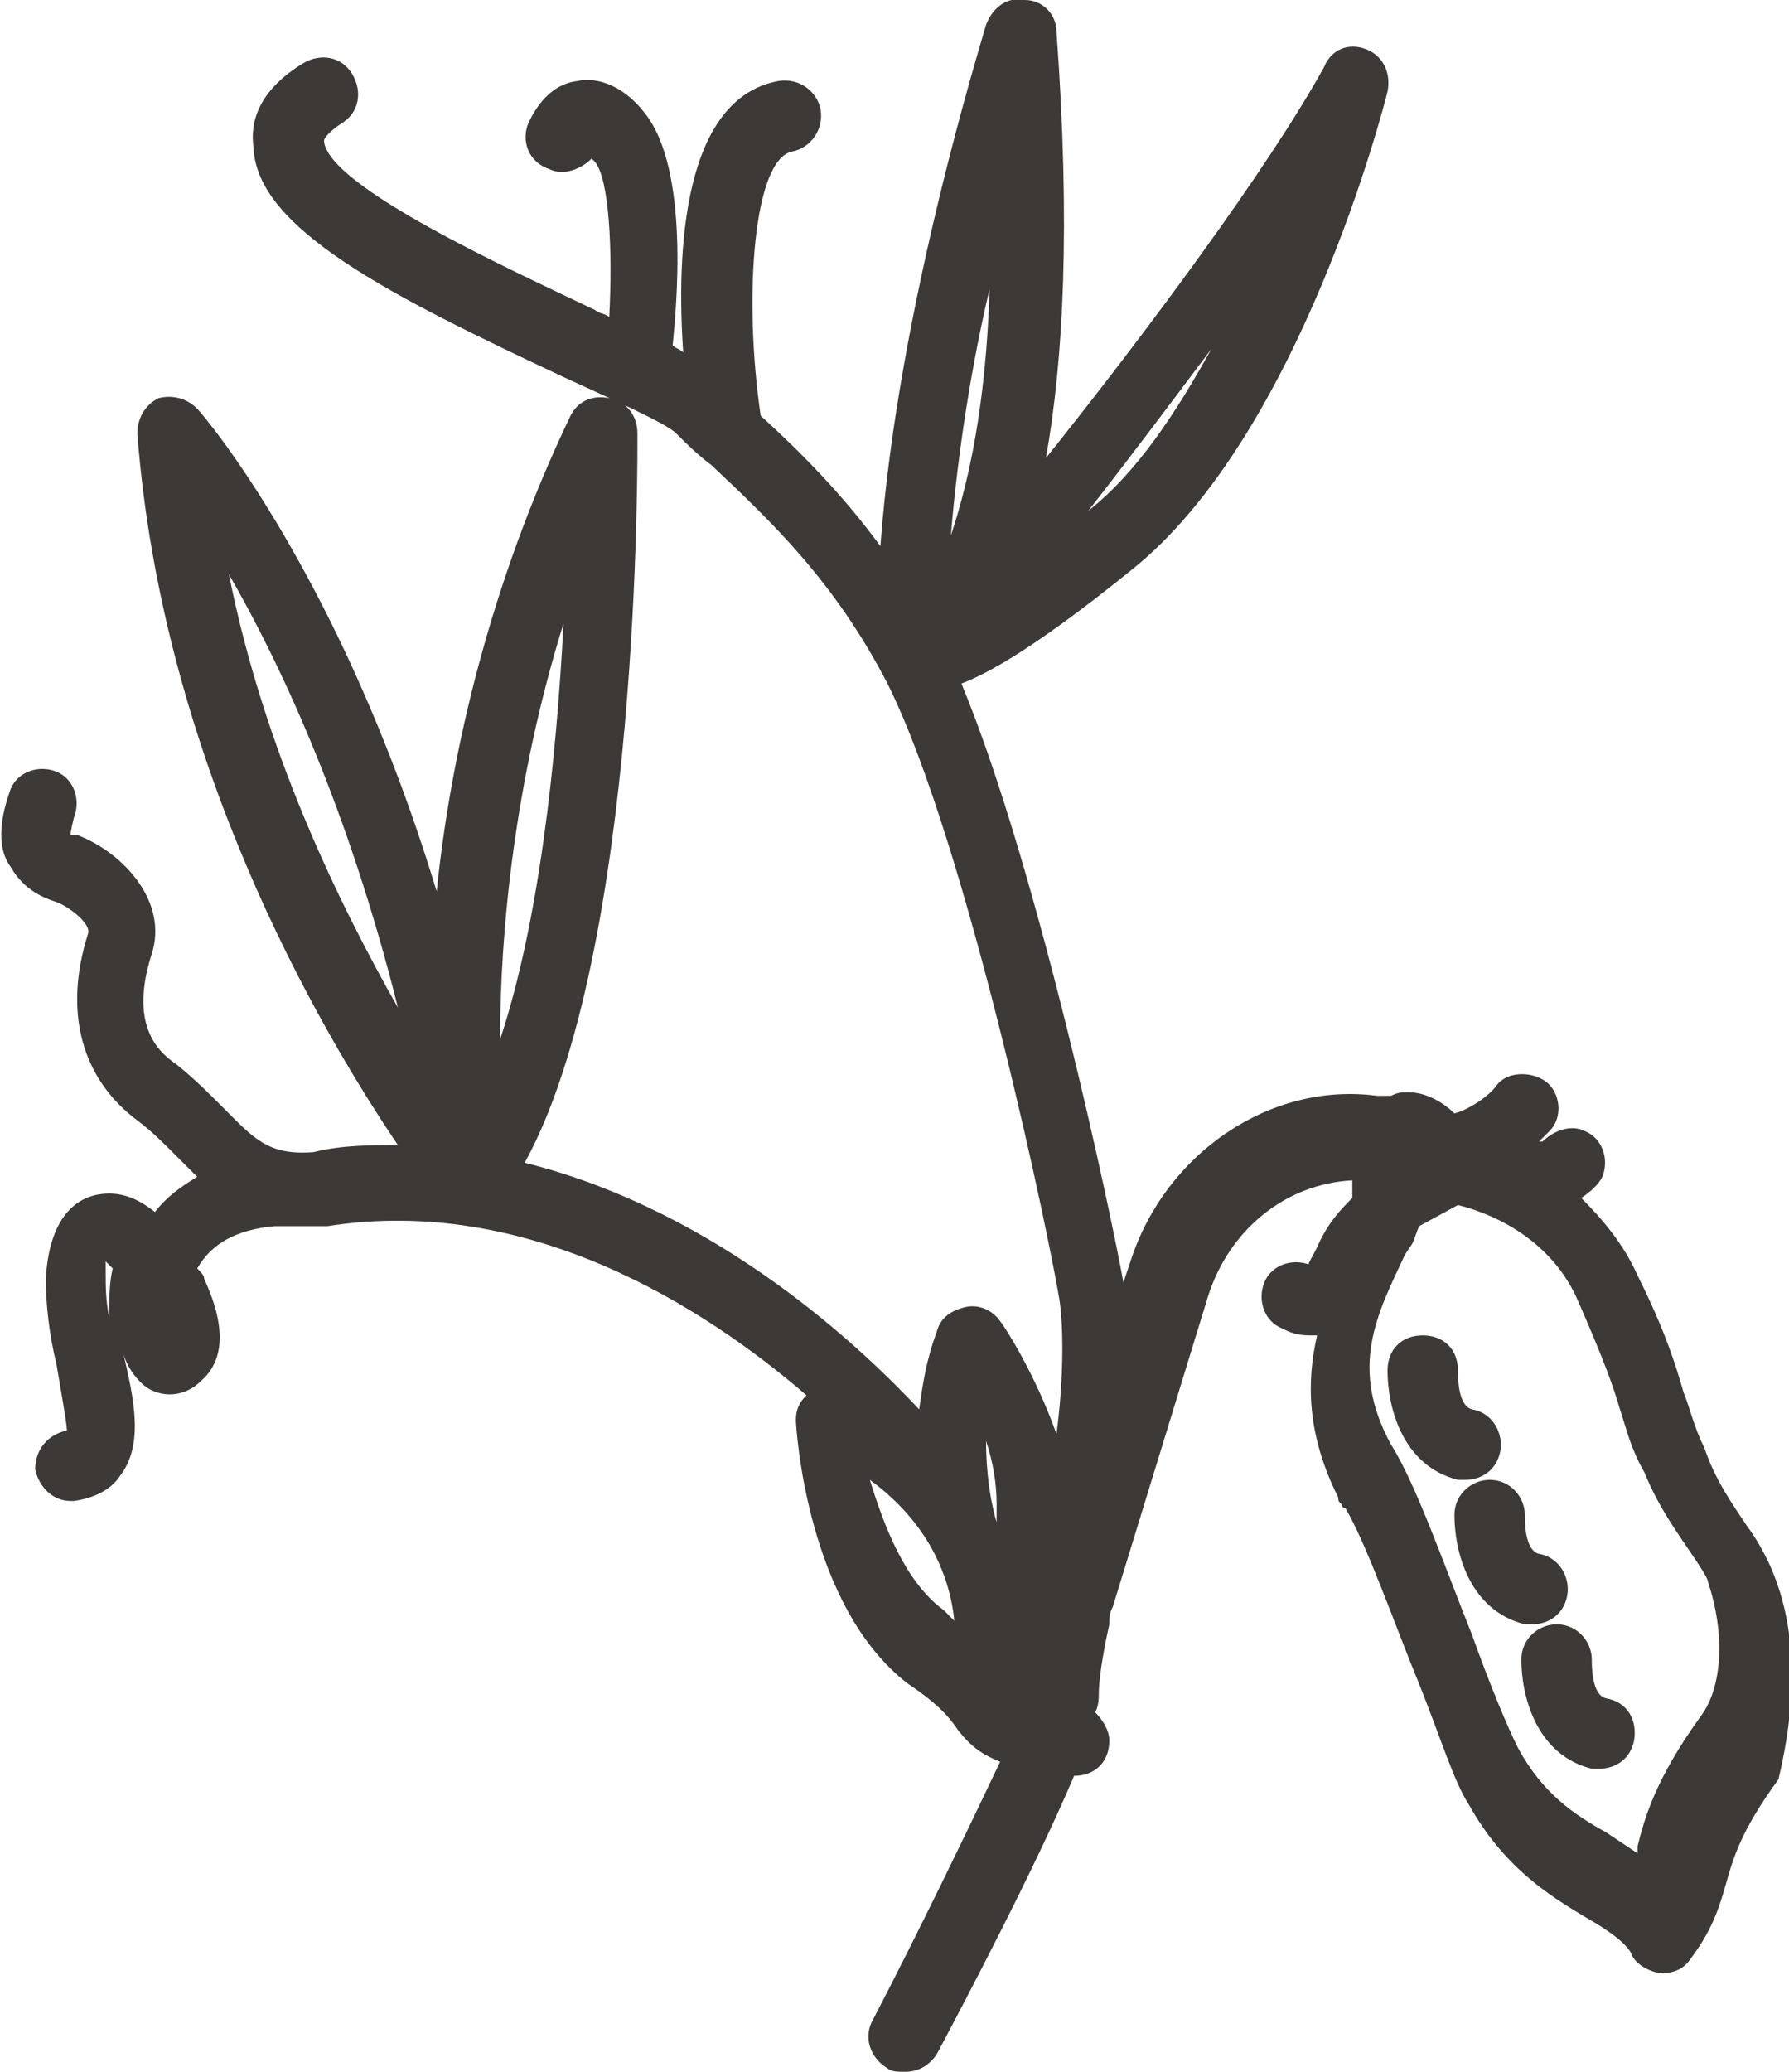 <?xml version="1.0" encoding="utf-8"?>
<!-- Generator: Adobe Illustrator 18.1.1, SVG Export Plug-In . SVG Version: 6.00 Build 0)  -->
<!DOCTYPE svg PUBLIC "-//W3C//DTD SVG 1.1//EN" "http://www.w3.org/Graphics/SVG/1.1/DTD/svg11.dtd">
<svg version="1.1" id="Layer_1" xmlns="http://www.w3.org/2000/svg" xmlns:xlink="http://www.w3.org/1999/xlink" x="0px" y="0px"
	 width="50.8px" height="58.8px" viewBox="-328.5 268.8 50.8 58.8" enable-background="new -328.5 268.8 50.8 58.8"
	 xml:space="preserve">
<g id="apple">
</g>
<g id="barley">
</g>
<g id="carrot">
</g>
<g id="eggplant">
</g>
<g id="pea">
</g>
<g id="sunflower">
</g>
<g id="patato">
</g>
<g id="chickpea">
</g>
<g id="faba_bean">
</g>
<g id="lentil">
</g>
<g id="bean">
</g>
<g id="rice">
</g>
<g id="sorghum">
</g>
<g id="pearl_millet">
</g>
<g id="pigeon_pea">
</g>
<g id="grasspea">
	<g>
		<path fill="#3C3936" d="M-278.3,313.1c-0.1-0.2-0.3-0.6-0.6-1c-0.4-0.6-0.9-1.3-1.2-2.2c-0.3-0.6-0.4-1.1-0.6-1.6
			c-0.2-0.7-0.5-1.7-1.3-3.3c-0.4-0.9-1-1.6-1.6-2.2c0.3-0.2,0.5-0.4,0.6-0.6c0.2-0.5,0-1.1-0.5-1.3c-0.4-0.2-0.9,0-1.2,0.3h-0.1
			c0.2-0.2,0.3-0.3,0.3-0.3c0.4-0.4,0.3-1.1-0.1-1.4c-0.4-0.3-1.1-0.3-1.4,0.1c-0.2,0.3-0.8,0.7-1.2,0.8c-0.3-0.3-0.8-0.6-1.3-0.6
			c-0.2,0-0.3,0-0.5,0.1h-0.4c-3-0.4-6,1.6-7,4.7l-0.2,0.6c-0.3-1.7-2.4-11.7-4.6-17c0.8-0.3,2.2-1.1,4.8-3.2
			c4.8-3.8,7.2-13.2,7.3-13.6c0.1-0.5-0.1-1-0.6-1.2s-1,0-1.2,0.5c-1.6,2.9-5.1,7.6-7.9,11.1c0.5-2.8,0.7-6.6,0.3-12.1
			c0-0.5-0.4-0.9-0.9-0.9c-0.5-0.1-0.9,0.2-1.1,0.7c-0.1,0.4-2.5,8-3,14.8c-1.1-1.5-2.3-2.7-3.4-3.7c-0.5-3.4-0.2-7.3,0.9-7.5
			c0.5-0.1,0.9-0.6,0.8-1.2c-0.1-0.5-0.6-0.9-1.2-0.8c-2.7,0.5-2.9,4.8-2.7,7.7c-0.1-0.1-0.2-0.1-0.3-0.2c0.1-1,0.5-5-0.8-6.6
			c-0.7-0.9-1.5-1-1.9-0.9c-0.9,0.1-1.3,1-1.4,1.2c-0.2,0.5,0,1.1,0.6,1.3c0.4,0.2,0.9,0,1.2-0.3c0,0,0,0,0.1,0.1
			c0.4,0.5,0.5,2.5,0.4,4.4c-0.1-0.1-0.3-0.1-0.4-0.2c-2.3-1.1-7.6-3.5-7.7-4.8c0-0.1,0.2-0.3,0.5-0.5c0.5-0.3,0.6-0.9,0.3-1.4
			c-0.3-0.5-0.9-0.6-1.4-0.3c-1.3,0.8-1.5,1.7-1.4,2.4c0.1,2.3,3.9,4.2,8.8,6.5c1.3,0.6,2.9,1.3,3.2,1.6c0.3,0.3,0.6,0.6,1,0.9
			c1.7,1.6,3.5,3.3,5,6.2c2.3,4.6,4.7,16.2,4.9,17.6c0.1,0.8,0.1,2.2-0.1,3.7c-0.6-1.7-1.5-3.1-1.6-3.2c-0.2-0.3-0.6-0.5-1-0.4
			c-0.4,0.1-0.7,0.3-0.8,0.7c-0.3,0.8-0.4,1.5-0.5,2.2c-1.5-1.6-5.6-5.6-11.2-7c3.3-6,3.2-20.1,3.2-20.7c0-0.5-0.3-0.9-0.8-1
			s-0.9,0.1-1.1,0.5c-2.3,4.8-3.4,9.6-3.8,13.5c-2.7-8.9-6.6-13.5-6.8-13.7c-0.3-0.3-0.7-0.4-1.1-0.3c-0.4,0.2-0.6,0.6-0.6,1
			c0.7,9.2,5.1,16.8,7.4,20.2c-0.8,0-1.6,0-2.4,0.2l0,0c-1.3,0.1-1.7-0.4-2.6-1.3c-0.4-0.4-0.8-0.8-1.3-1.2
			c-0.6-0.4-1.3-1.2-0.7-3.1c0.5-1.5-0.8-2.9-2.1-3.4c-0.1,0-0.1,0-0.2,0c0,0,0-0.1,0.1-0.5c0.2-0.5,0-1.1-0.5-1.3
			c-0.5-0.2-1.1,0-1.3,0.5c-0.4,1.1-0.3,1.8,0,2.2c0.4,0.7,1,0.9,1.3,1c0.3,0.1,1,0.6,0.9,0.9c-0.7,2.2-0.2,4.1,1.4,5.3
			c0.4,0.3,0.7,0.6,1.1,1c0.2,0.2,0.4,0.4,0.6,0.6c-0.5,0.3-0.9,0.6-1.2,1c-0.5-0.4-1-0.6-1.6-0.5s-1.4,0.6-1.5,2.4
			c0,0.7,0.1,1.6,0.3,2.4c0.1,0.6,0.3,1.7,0.3,1.9c-0.5,0.1-0.9,0.5-0.9,1.1c0.1,0.5,0.5,0.9,1,0.9h0.1c0.7-0.1,1.1-0.4,1.3-0.7
			c0.7-0.9,0.4-2.2,0.1-3.5l0,0c0.1,0.4,0.4,0.8,0.7,1c0.5,0.3,1.1,0.2,1.5-0.2c0.7-0.6,0.7-1.6,0.1-2.9c0-0.1-0.1-0.2-0.2-0.3l0,0
			c0.4-0.7,1.1-1.1,2.2-1.2c0.1,0,0.2,0,0.4,0s0.5,0,0.9,0c0,0,0,0,0.1,0l0,0h0.1c5.7-0.9,10.7,2.3,13.6,4.8
			c-0.2,0.2-0.3,0.4-0.3,0.7c0,0.2,0.3,5.3,3.2,7.5c0.9,0.6,1.2,1,1.4,1.3c0.4,0.5,0.7,0.7,1.2,0.9c-0.9,1.9-2.3,4.8-3.6,7.3
			c-0.3,0.5-0.1,1.1,0.4,1.4c0.1,0.1,0.3,0.1,0.5,0.1c0.4,0,0.7-0.2,0.9-0.5c0.8-1.5,2.8-5.3,3.9-7.9l0,0l0,0c0.6,0,1-0.4,1-1
			c0-0.3-0.2-0.6-0.4-0.8c0.1-0.2,0.1-0.4,0.1-0.5c0-0.4,0.1-1.1,0.3-2c0-0.2,0-0.3,0.1-0.5l2.7-8.8c0.6-1.9,2.2-3.2,4.1-3.3
			c0,0.2,0,0.3,0,0.5c-0.3,0.3-0.7,0.7-1,1.4c-0.2,0.4-0.3,0.5-0.2,0.5c-0.5-0.2-1.1,0-1.3,0.5c-0.2,0.5,0,1.1,0.5,1.3
			c0.2,0.1,0.4,0.2,0.8,0.2c0.1,0,0.2,0,0.2,0c-0.3,1.3-0.3,2.8,0.6,4.6c0,0.1,0,0.1,0.1,0.2c0,0,0,0.1,0.1,0.1c0.6,1,1.4,3.3,2.1,5
			c0.6,1.5,1,2.8,1.4,3.4c1,1.8,2.3,2.6,3.3,3.2c0.7,0.4,1.1,0.7,1.3,1c0.1,0.3,0.4,0.5,0.8,0.6h0.1c0.3,0,0.6-0.1,0.8-0.4
			c0.6-0.8,0.8-1.4,1-2.1c0.2-0.7,0.4-1.5,1.5-3C-277.5,317.2-277.4,315-278.3,313.1z M-294.1,278.7c-1,1.8-2.1,3.5-3.5,4.6l0,0
			C-296.5,281.9-295.3,280.3-294.1,278.7z M-300.4,277c-0.1,3.3-0.6,5.5-1.1,7C-301.3,281.6-300.9,279.1-300.4,277z M-325.4,306.2
			c-0.1-0.5-0.1-0.9-0.1-1.3c0-0.1,0-0.2,0-0.3c0.1,0.1,0.1,0.1,0.2,0.2C-325.4,305.2-325.4,305.7-325.4,306.2z M-300.2,311.5
			c0,0.2,0,0.4,0,0.5l0,0c0,0-0.3-0.9-0.3-2.3C-300.3,310.3-300.2,310.9-300.2,311.5z M-312.5,286.5c-0.2,3.9-0.7,8.5-1.8,11.8
			C-314.3,295.3-313.9,291-312.5,286.5z M-317.2,297.4c-1.7-3-3.8-7.3-4.8-12.3C-320.5,287.7-318.6,291.8-317.2,297.4z
			 M-301.7,314.5c-1.1-0.8-1.7-2.4-2.1-3.7c1.1,0.8,2.2,2.1,2.4,4C-301.5,314.7-301.6,314.6-301.7,314.5z M-280.2,317.5
			c-1.3,1.8-1.6,2.9-1.8,3.7c0,0.1,0,0.1,0,0.2c-0.3-0.2-0.6-0.4-0.9-0.6c-0.9-0.5-1.8-1.1-2.5-2.4c-0.3-0.6-0.8-1.8-1.3-3.2
			c-0.8-2-1.6-4.3-2.3-5.4c-1.2-2.2-0.4-3.7,0.4-5.4l0.2-0.3c0.1-0.2,0.1-0.3,0.2-0.5l1.1-0.6c1.2,0.3,2.7,1.1,3.4,2.7
			c0.7,1.6,1,2.4,1.2,3.1c0.2,0.6,0.3,1.1,0.7,1.8c0.4,1,1,1.8,1.4,2.4c0.2,0.3,0.4,0.6,0.4,0.7
			C-279.5,315.2-279.6,316.7-280.2,317.5z"/>
		<path fill="#3C3936" d="M-286.9,310.8c0.5,0,0.9-0.3,1-0.8c0.1-0.5-0.2-1.1-0.8-1.2c-0.4-0.1-0.4-0.9-0.4-1.1c0-0.6-0.4-1-1-1
			s-1,0.4-1,1c0,1,0.4,2.7,2,3.1C-287.1,310.8-287,310.8-286.9,310.8z"/>
		<path fill="#3C3936" d="M-285,314.9c0.5,0,0.9-0.3,1-0.8s-0.2-1.1-0.8-1.2c-0.4-0.1-0.4-0.9-0.4-1.1c0-0.5-0.4-1-1-1
			c-0.5,0-1,0.4-1,1c0,1,0.4,2.7,2,3.1C-285.1,314.9-285.1,314.9-285,314.9z"/>
		<path fill="#3C3936" d="M-282.9,317c-0.4-0.1-0.4-0.9-0.4-1.1c0-0.5-0.4-1-1-1l0,0c-0.5,0-1,0.4-1,1c0,1,0.4,2.7,2,3.1
			c0.1,0,0.1,0,0.2,0c0.5,0,0.9-0.3,1-0.8C-282,317.6-282.3,317.1-282.9,317z"/>
	</g>
</g>
<g id="cowpea">
</g>
<g id="bambara">
</g>
<g id="vetch">
</g>
<g id="wheat">
</g>
<g id="banana">
</g>
<g id="rye">
</g>
<g id="alfalfa">
</g>
<g id="finger_millet">
</g>
<g id="sweet_patato">
</g>
<g id="oat">
</g>
</svg>

